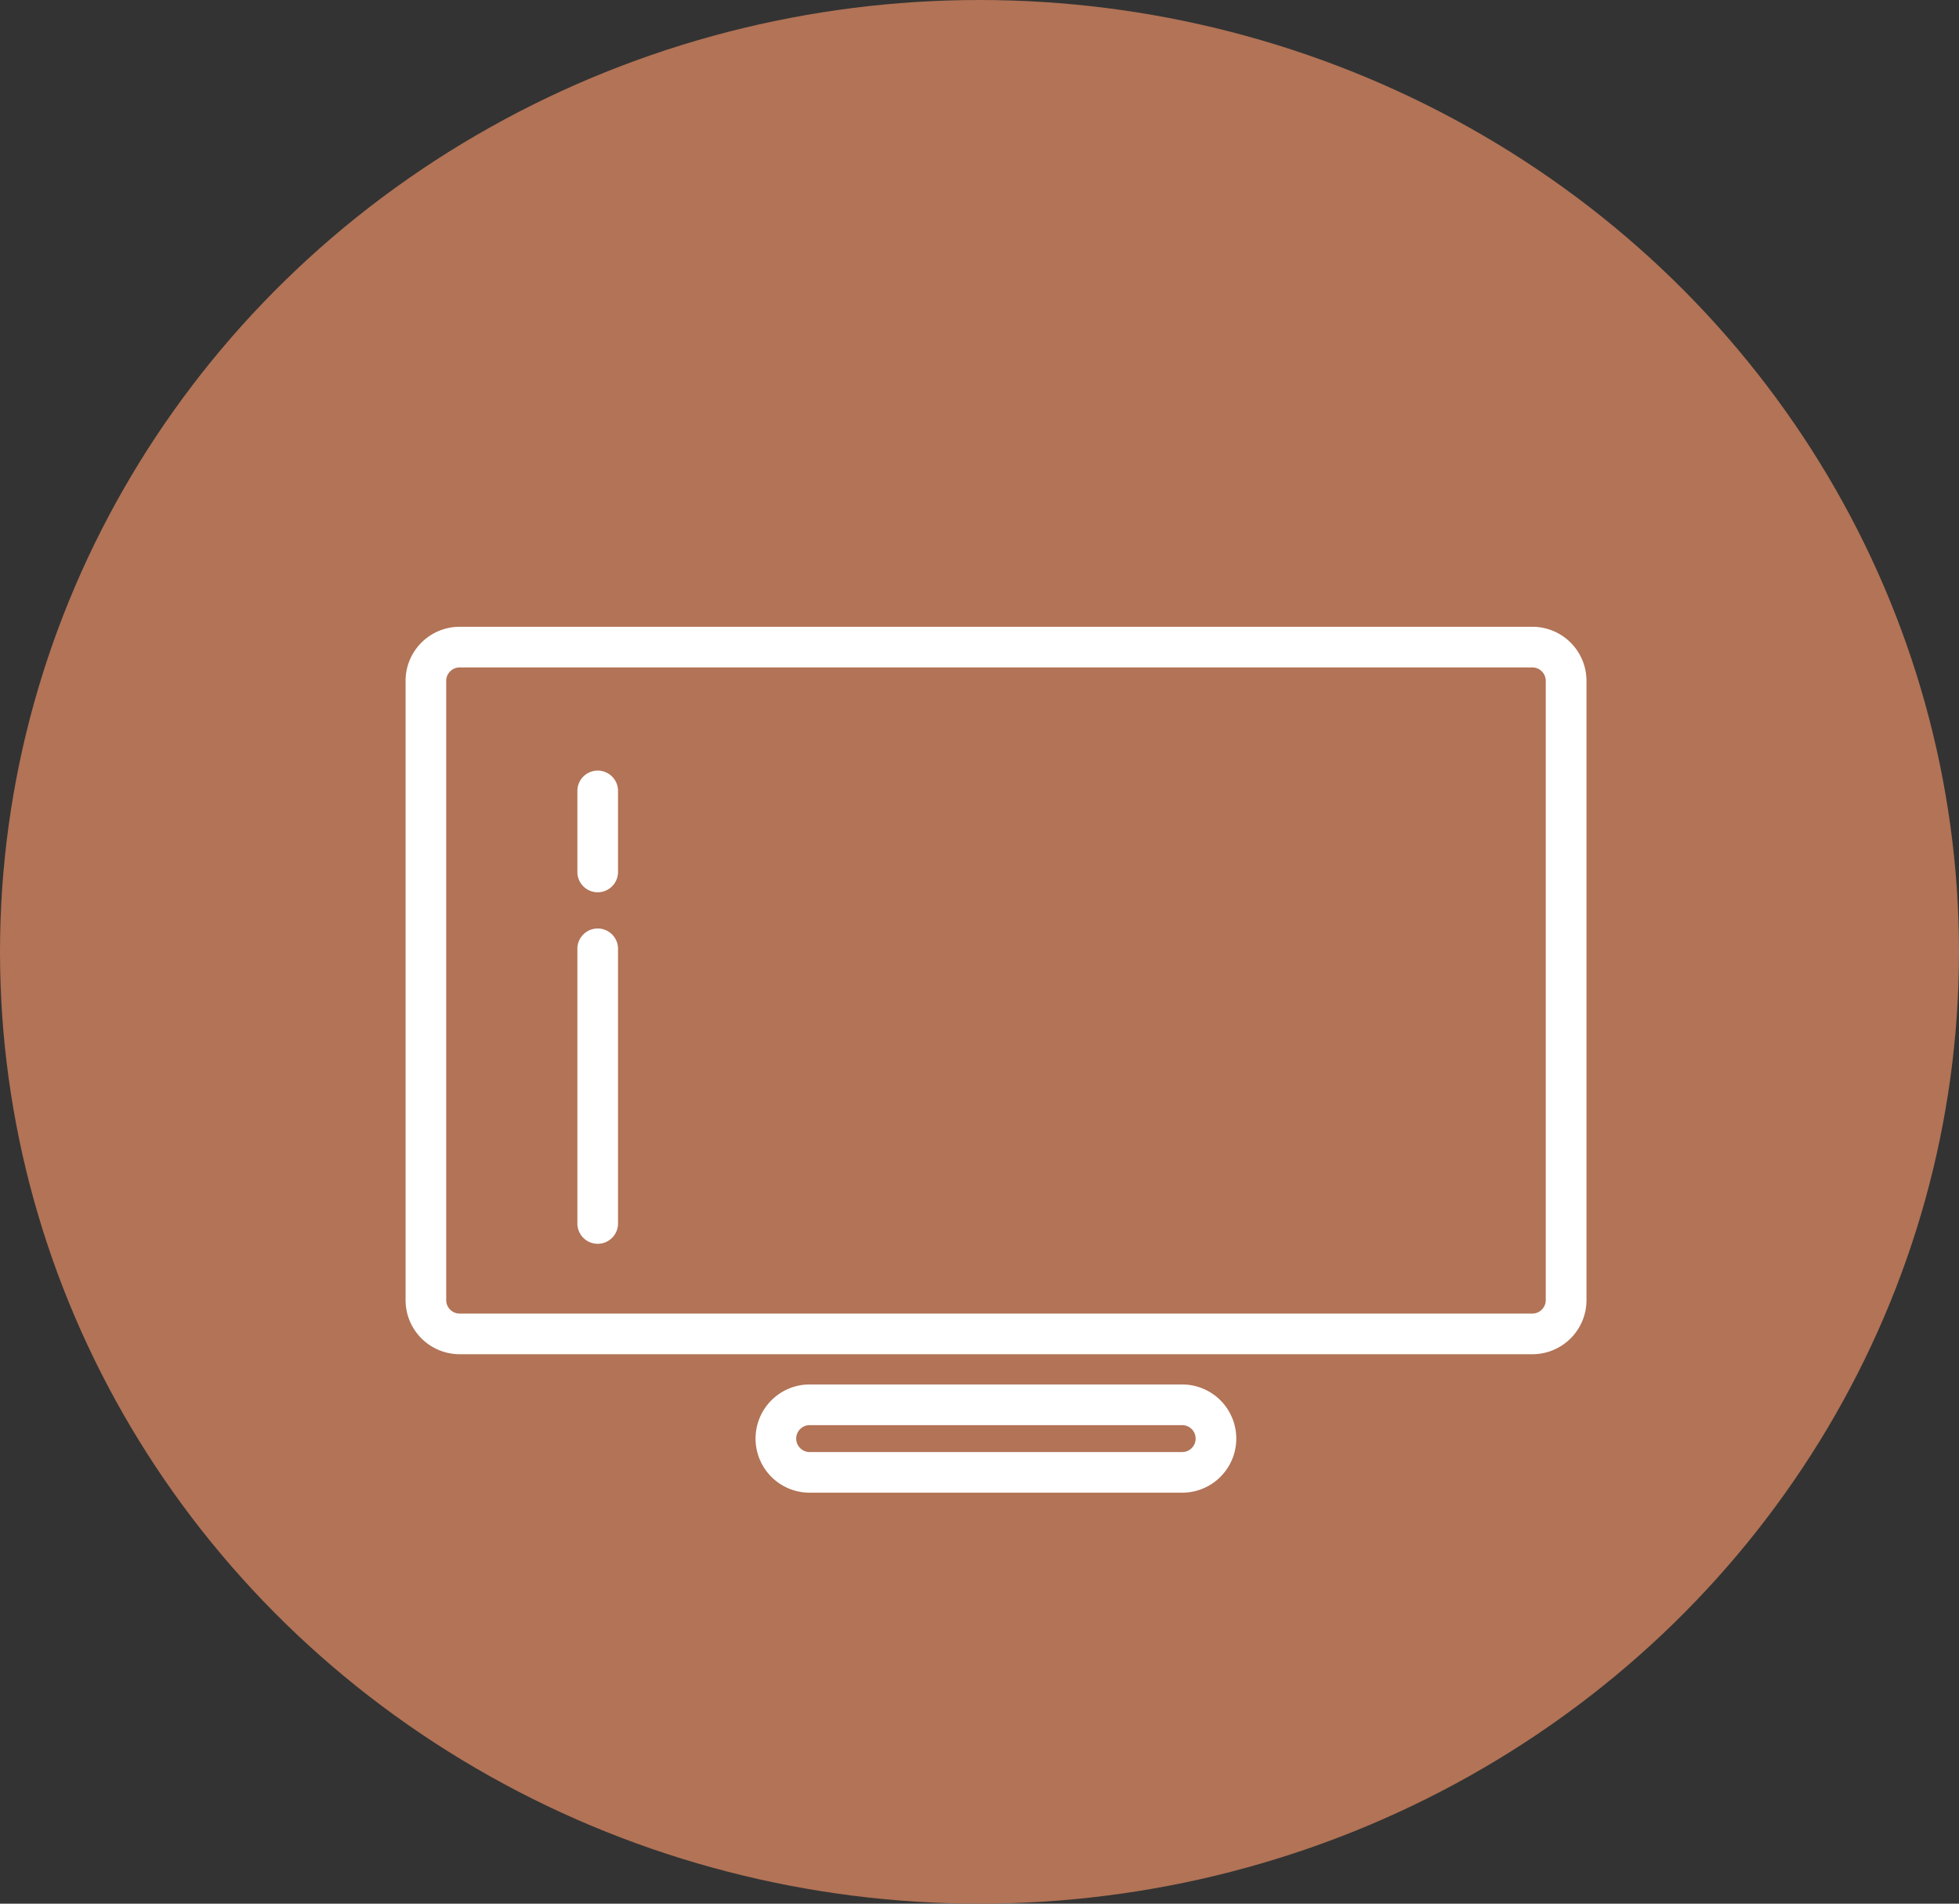<svg xmlns="http://www.w3.org/2000/svg" xmlns:xlink="http://www.w3.org/1999/xlink" width="71" height="69" viewBox="0 0 71 69">
  <rect x="0" y="0" width="71" height="69" fill="#333333" stroke="none"/>
  <defs>
    <clipPath id="clip-path">
      <rect id="Rectangle_880" data-name="Rectangle 880" width="42.797" height="31.386" fill="#fff"/>
    </clipPath>
  </defs>
  <g id="smartv" transform="translate(0.35)">
    <ellipse id="Ellipse_33" data-name="Ellipse 33" cx="35.5" cy="34.5" rx="35.5" ry="34.5" transform="translate(-0.35)" fill="#b27356"/>
    <g id="Group_127" data-name="Group 127" transform="translate(14.349 22.718)">
      <g id="Group_126" data-name="Group 126" transform="translate(0 0)" clip-path="url(#clip-path)">
        <path id="Path_44" data-name="Path 44" d="M28.146,27.463h-13.5a1.961,1.961,0,0,0,0,3.923h13.5a1.961,1.961,0,0,0,0-3.923m0,2.45h-13.5a.488.488,0,0,1,0-.976h13.5a.488.488,0,0,1,0,.976M40.836,0H1.961A1.961,1.961,0,0,0,0,1.961V24.406a1.962,1.962,0,0,0,1.961,1.961H40.836A1.961,1.961,0,0,0,42.8,24.406V1.961A1.961,1.961,0,0,0,40.836,0m.488,24.406a.489.489,0,0,1-.488.488H1.961a.489.489,0,0,1-.488-.488V1.961a.489.489,0,0,1,.488-.488H40.836a.489.489,0,0,1,.488.488ZM7.7,5.977V8.859a.737.737,0,1,1-1.473,0V5.977a.737.737,0,1,1,1.473,0m0,5.723v9.9a.737.737,0,1,1-1.473,0V11.7a.737.737,0,1,1,1.473,0" fill="#fff"/>
      </g>
    </g>
  </g>
</svg>

